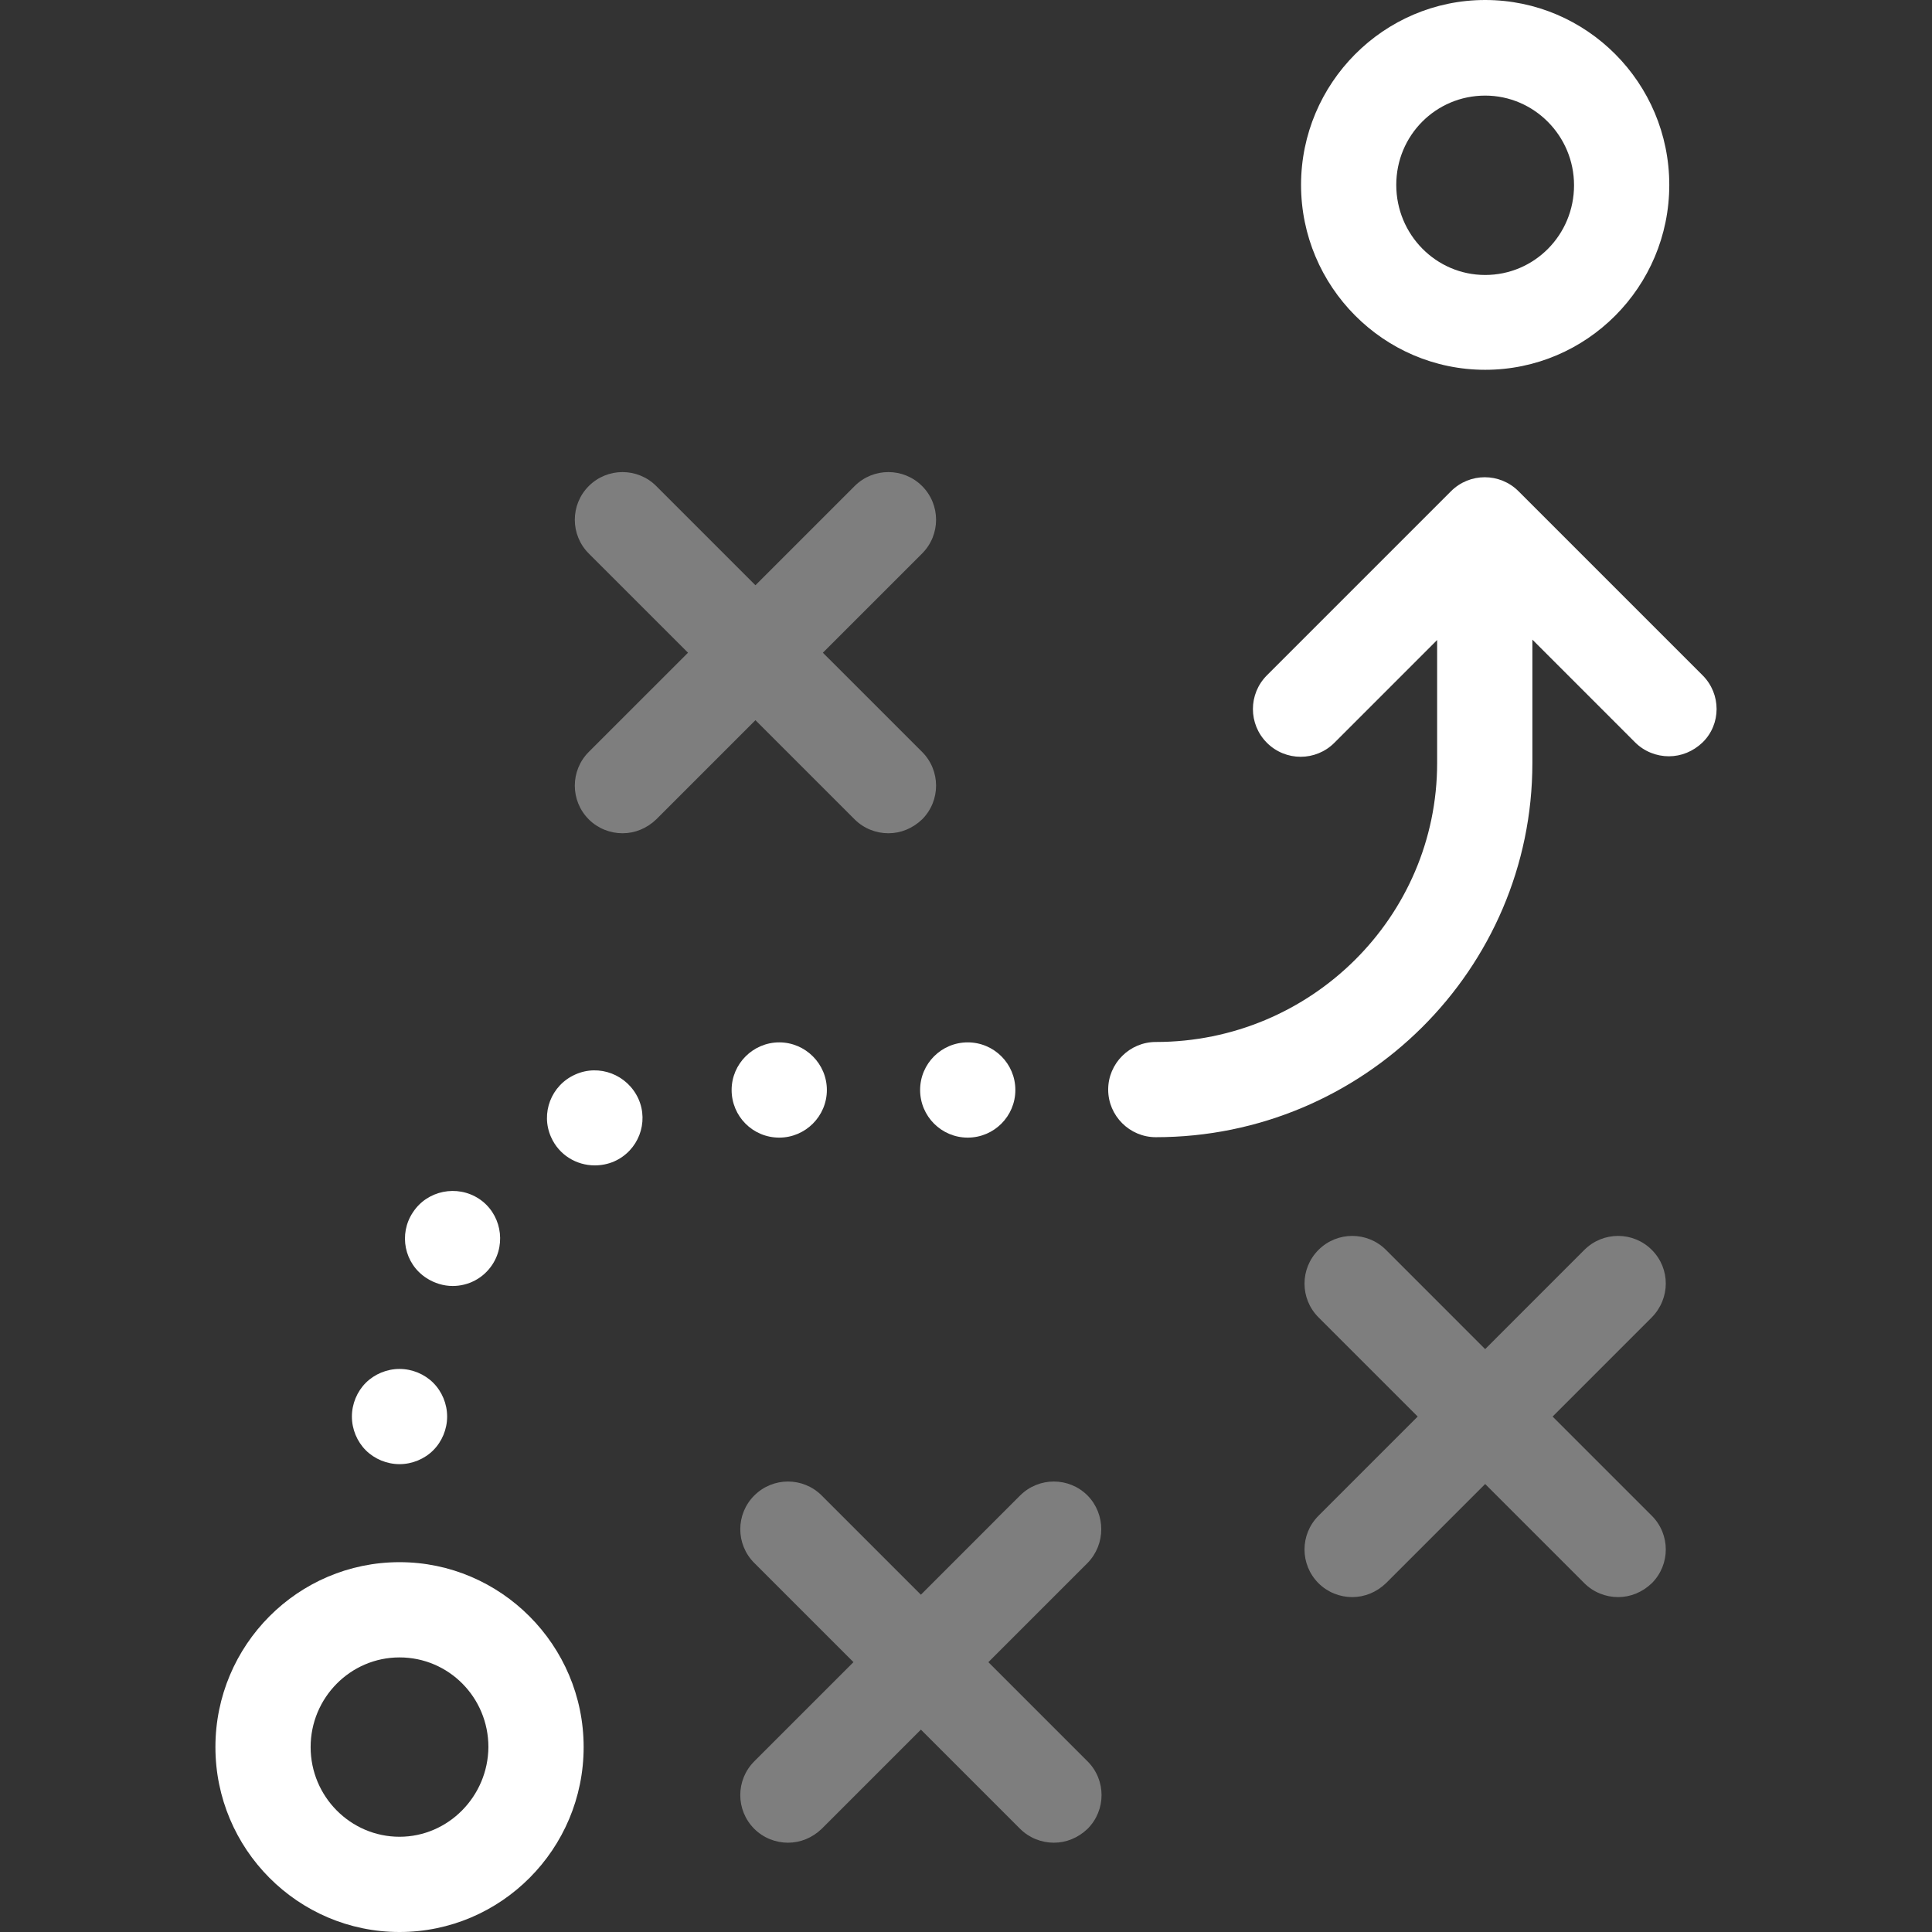 <svg width="64" height="64" viewBox="0 0 64 64" fill="none" xmlns="http://www.w3.org/2000/svg">
<rect x="0" y="0" width="64" height="64" fill="#333333" stroke="none"/>
<g clip-path="url(#clip0_90_203)">
<path d="M49.198 12.25C52.563 12.25 55.297 9.503 55.297 6.125C55.297 2.747 52.563 -0 49.198 -0C45.833 -0 43.099 2.76 43.099 6.125C43.099 9.49 45.833 12.25 49.198 12.25ZM49.198 3.167C50.814 3.167 52.142 4.495 52.142 6.138C52.142 7.781 50.828 9.109 49.198 9.109C47.568 9.109 46.253 7.768 46.253 6.125C46.253 4.482 47.568 3.167 49.198 3.167Z" fill="white"/>
<path d="M13.235 51.749C9.87 51.749 7.136 54.496 7.136 57.874C7.136 61.252 9.87 64 13.235 64C16.6 64 19.334 61.252 19.334 57.874C19.334 54.496 16.587 51.749 13.235 51.749ZM13.235 60.845C11.618 60.845 10.29 59.517 10.29 57.874C10.29 56.244 11.605 54.904 13.235 54.904C14.865 54.904 16.179 56.231 16.179 57.874C16.166 59.504 14.851 60.845 13.235 60.845Z" fill="white"/>
<path d="M28.311 27.143C28.613 27.445 29.021 27.603 29.428 27.603C29.836 27.603 30.23 27.445 30.546 27.143C31.163 26.525 31.163 25.526 30.546 24.908L27.259 21.622L30.546 18.336C31.163 17.718 31.163 16.719 30.546 16.101C29.928 15.484 28.929 15.484 28.311 16.101L25.025 19.387L21.739 16.101C21.121 15.484 20.122 15.484 19.504 16.101C18.887 16.719 18.887 17.718 19.504 18.336L22.791 21.622L19.504 24.908C18.887 25.526 18.887 26.525 19.504 27.143C19.807 27.445 20.214 27.603 20.622 27.603C21.029 27.603 21.423 27.445 21.739 27.143L25.025 23.857L28.311 27.143Z" fill="#7E7E7E"/>
<path d="M54.718 41.404C54.101 40.787 53.102 40.787 52.484 41.404L49.198 44.691L45.912 41.404C45.294 40.787 44.295 40.787 43.677 41.404C43.059 42.022 43.059 43.021 43.677 43.639L46.963 46.925L43.677 50.211C43.059 50.829 43.059 51.828 43.677 52.446C43.98 52.748 44.387 52.906 44.794 52.906C45.202 52.906 45.596 52.748 45.912 52.446L49.198 49.16L52.484 52.446C52.786 52.748 53.194 52.906 53.601 52.906C54.009 52.906 54.403 52.748 54.718 52.446C55.336 51.828 55.336 50.829 54.718 50.211L51.432 46.925L54.718 43.639C55.336 43.008 55.336 42.022 54.718 41.404Z" fill="#7E7E7E"/>
<path d="M36.027 49.541C35.409 48.923 34.41 48.923 33.792 49.541L30.506 52.827L27.22 49.541C26.603 48.923 25.604 48.923 24.986 49.541C24.368 50.158 24.368 51.157 24.986 51.775L28.272 55.061L24.986 58.347C24.368 58.965 24.368 59.964 24.986 60.582C25.288 60.884 25.696 61.042 26.103 61.042C26.511 61.042 26.905 60.884 27.22 60.582L30.506 57.296L33.792 60.582C34.095 60.884 34.502 61.042 34.91 61.042C35.317 61.042 35.712 60.884 36.027 60.582C36.645 59.964 36.645 58.965 36.027 58.347L32.741 55.061L36.027 51.775C36.632 51.157 36.632 50.158 36.027 49.541Z" fill="#7E7E7E"/>
<path d="M25.814 37.685C26.681 37.685 27.391 36.975 27.391 36.107C27.391 35.24 26.681 34.53 25.814 34.53C24.946 34.53 24.236 35.24 24.236 36.107C24.236 36.975 24.933 37.685 25.814 37.685Z" fill="white"/>
<path d="M14.128 42.338C14.391 42.508 14.694 42.6 14.996 42.6C15.509 42.6 16.008 42.351 16.31 41.891C16.784 41.168 16.586 40.182 15.864 39.709C15.14 39.236 14.155 39.433 13.681 40.156C13.195 40.879 13.392 41.864 14.128 42.338Z" fill="white"/>
<path d="M19.058 35.594C18.256 35.949 17.901 36.883 18.256 37.671C18.519 38.263 19.097 38.605 19.702 38.605C19.912 38.605 20.135 38.565 20.346 38.473C21.147 38.118 21.502 37.185 21.147 36.396C20.779 35.594 19.846 35.24 19.058 35.594Z" fill="white"/>
<path d="M32.057 37.685C32.928 37.685 33.635 36.978 33.635 36.107C33.635 35.236 32.928 34.53 32.057 34.53C31.186 34.53 30.48 35.236 30.48 36.107C30.48 36.978 31.186 37.685 32.057 37.685Z" fill="white"/>
<path d="M13.235 48.502C13.655 48.502 14.063 48.331 14.352 48.042C14.641 47.753 14.812 47.346 14.812 46.925C14.812 46.504 14.641 46.097 14.352 45.808C14.063 45.519 13.655 45.348 13.235 45.348C12.814 45.348 12.406 45.519 12.117 45.808C11.828 46.097 11.657 46.504 11.657 46.925C11.657 47.346 11.828 47.753 12.117 48.042C12.406 48.331 12.814 48.502 13.235 48.502Z" fill="white"/>
<path d="M56.401 22.371L50.302 16.272C49.684 15.655 48.685 15.655 48.067 16.272L41.968 22.371C41.35 22.989 41.35 23.988 41.968 24.606C42.586 25.224 43.585 25.224 44.203 24.606L47.607 21.201V25.276C47.607 30.376 43.427 34.517 38.288 34.517C37.42 34.517 36.71 35.227 36.71 36.094C36.71 36.962 37.42 37.671 38.288 37.671C45.162 37.671 50.762 32.111 50.762 25.276V21.188L54.166 24.593C54.468 24.895 54.876 25.053 55.283 25.053C55.691 25.053 56.085 24.895 56.401 24.593C57.019 23.988 57.019 22.989 56.401 22.371Z" fill="white"/>
</g>
<defs>
<clipPath id="clip0_90_203">
<rect width="64" height="64" fill="white"/>
</clipPath>
</defs>
</svg>
